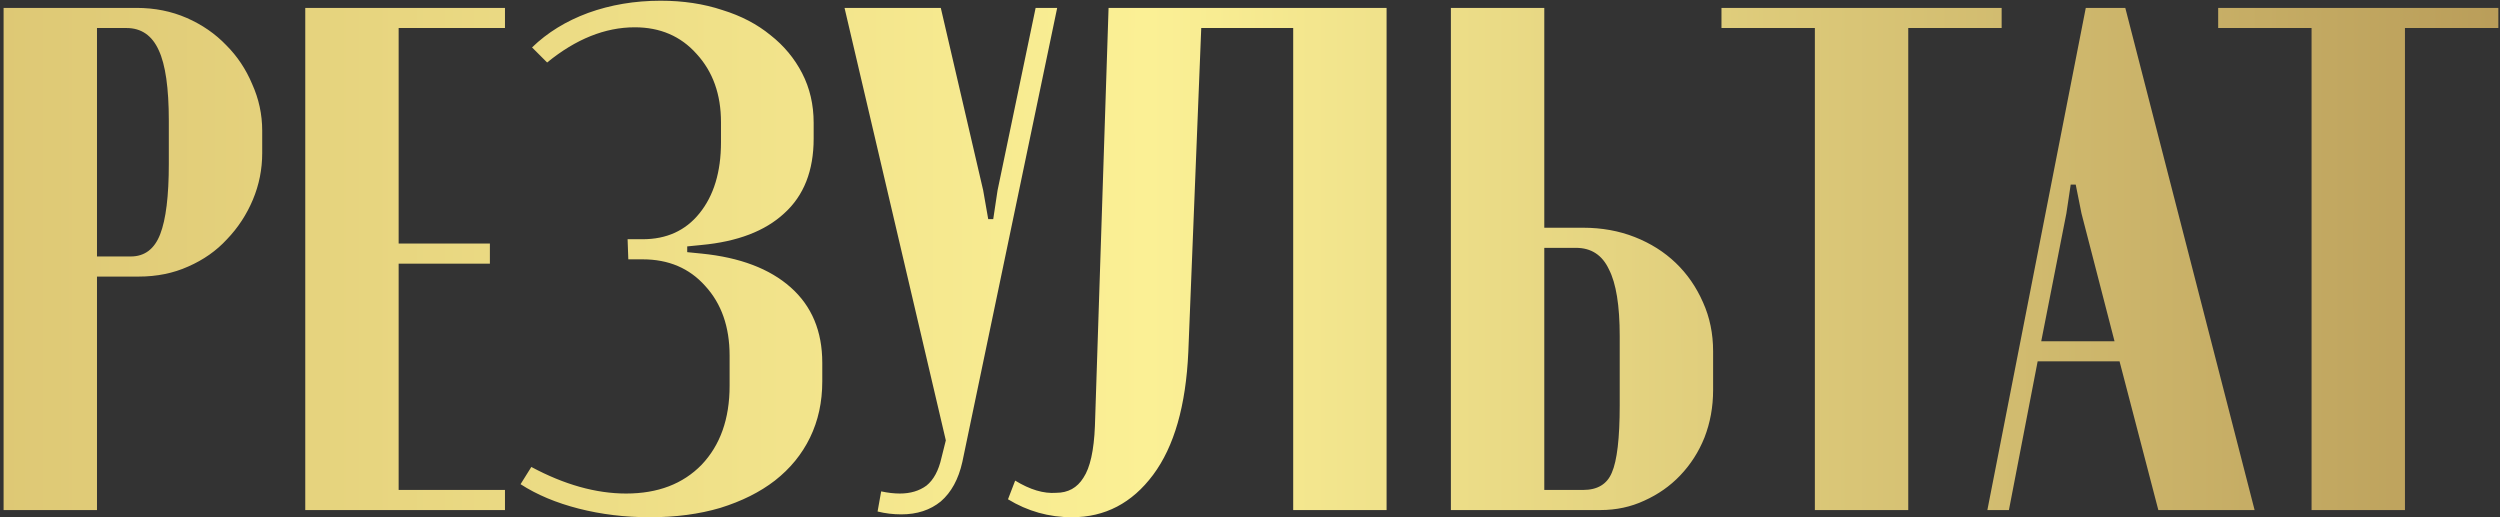 <?xml version="1.0" encoding="UTF-8"?> <svg xmlns="http://www.w3.org/2000/svg" width="348" height="72" viewBox="0 0 348 72" fill="none"><rect x="0" y="0" width="348" height="72" fill="#333333" stroke="none"/> <path d="M19 1.1C21.533 1.1 23.867 1.567 26 2.5C28.133 3.433 29.967 4.7 31.5 6.3C33.033 7.833 34.233 9.633 35.1 11.7C36.033 13.767 36.5 15.933 36.5 18.2V21.3C36.5 23.567 36.067 25.733 35.2 27.8C34.333 29.867 33.133 31.7 31.6 33.3C30.133 34.9 28.333 36.167 26.2 37.1C24.133 38.033 21.833 38.5 19.3 38.5H13.5V71H0.5V1.1H19ZM23.5 16.8C23.5 12.267 23.033 9 22.1 7C21.167 4.933 19.667 3.9 17.6 3.9H13.5V35.7H18.2C20.133 35.7 21.5 34.667 22.3 32.6C23.1 30.533 23.5 27.267 23.5 22.8V16.8ZM70.292 1.1V3.9H55.492V33.9H68.192V36.7H55.492V68.2H70.292V71H42.492V1.1H70.292ZM90.461 72C86.994 72 83.694 71.6 80.561 70.8C77.428 70 74.728 68.867 72.461 67.4L73.961 65C78.561 67.467 82.961 68.7 87.161 68.7C91.561 68.7 95.061 67.367 97.661 64.7C100.261 61.967 101.561 58.3 101.561 53.7V49.5C101.561 45.5 100.428 42.267 98.161 39.8C95.961 37.333 93.061 36.1 89.461 36.1H87.461L87.361 33.3H89.461C92.794 33.3 95.428 32.1 97.361 29.7C99.361 27.233 100.361 23.933 100.361 19.8V17C100.361 13.133 99.228 9.967 96.961 7.5C94.761 5.033 91.894 3.8 88.361 3.8C84.228 3.8 80.161 5.433 76.161 8.7L74.061 6.6C76.194 4.533 78.794 2.933 81.861 1.8C84.994 0.667 88.361 0.1 91.961 0.1C95.094 0.1 97.961 0.533 100.561 1.4C103.161 2.2 105.394 3.367 107.261 4.9C109.128 6.367 110.594 8.133 111.661 10.2C112.728 12.267 113.261 14.567 113.261 17.1V19.3C113.261 23.767 111.894 27.233 109.161 29.7C106.494 32.167 102.661 33.633 97.661 34.1L95.661 34.3V35.1L97.661 35.3C102.994 35.833 107.128 37.4 110.061 40C112.994 42.6 114.461 46.1 114.461 50.5V53.1C114.461 55.967 113.894 58.567 112.761 60.9C111.628 63.233 109.994 65.233 107.861 66.9C105.794 68.5 103.261 69.767 100.261 70.7C97.328 71.567 94.061 72 90.461 72ZM136.859 26.5L137.559 30.5H138.259L138.859 26.5L144.159 1.1H147.159L133.959 64.3C133.425 66.7 132.425 68.533 130.959 69.8C129.492 71 127.659 71.6 125.459 71.6C124.325 71.6 123.225 71.467 122.159 71.2L122.659 68.4C123.592 68.6 124.459 68.7 125.259 68.7C126.725 68.7 127.959 68.333 128.959 67.6C129.959 66.8 130.659 65.5 131.059 63.7L131.659 61.3L117.559 1.1H130.959L136.859 26.5ZM141.312 66.9C143.379 68.167 145.279 68.733 147.013 68.6C148.679 68.6 149.946 67.9 150.813 66.5C151.746 65.1 152.279 62.7 152.413 59.3L154.313 1.1H193.013V71H180.013V3.9H167.213L165.413 49C165.079 56.467 163.446 62.167 160.513 66.1C157.579 70.033 153.813 72 149.213 72C146.013 72 143.046 71.167 140.312 69.5L141.312 66.9ZM220.365 31.7C222.965 31.7 225.365 32.133 227.565 33C229.765 33.867 231.665 35.067 233.265 36.6C234.865 38.133 236.132 39.967 237.065 42.1C237.998 44.167 238.465 46.433 238.465 48.9V54.3C238.465 56.633 238.065 58.833 237.265 60.9C236.465 62.9 235.332 64.667 233.865 66.2C232.465 67.667 230.798 68.833 228.865 69.7C226.998 70.567 224.965 71 222.765 71H201.965V1.1H214.965V31.7H220.365ZM225.465 46.8C225.465 42.533 224.965 39.433 223.965 37.5C223.032 35.5 221.498 34.5 219.365 34.5H214.965V68.2H220.365C222.365 68.2 223.698 67.4 224.365 65.8C225.098 64.133 225.465 61 225.465 56.4V46.8ZM278.629 3.9H265.629V71H252.629V3.9H239.629V1.1H278.629V3.9ZM290.341 1.1H295.841L313.841 71H300.441L295.041 50.3H283.641L279.641 71H276.641L290.341 1.1ZM287.641 29.7L284.141 47.5H294.341L289.741 29.7L288.941 25.7H288.241L287.641 29.7ZM347.77 3.9H334.77V71H321.77V3.9H308.77V1.1H347.77V3.9Z" fill="url(#paint0_linear)"></path> <defs> <linearGradient id="paint0_linear" x1="-4" y1="63.485" x2="347" y2="63.485" gradientUnits="userSpaceOnUse"> <stop stop-color="#DDC774"></stop> <stop offset="0.467" stop-color="#FBF095"></stop> <stop offset="1" stop-color="#BA9E5A"></stop> </linearGradient> </defs> </svg> 